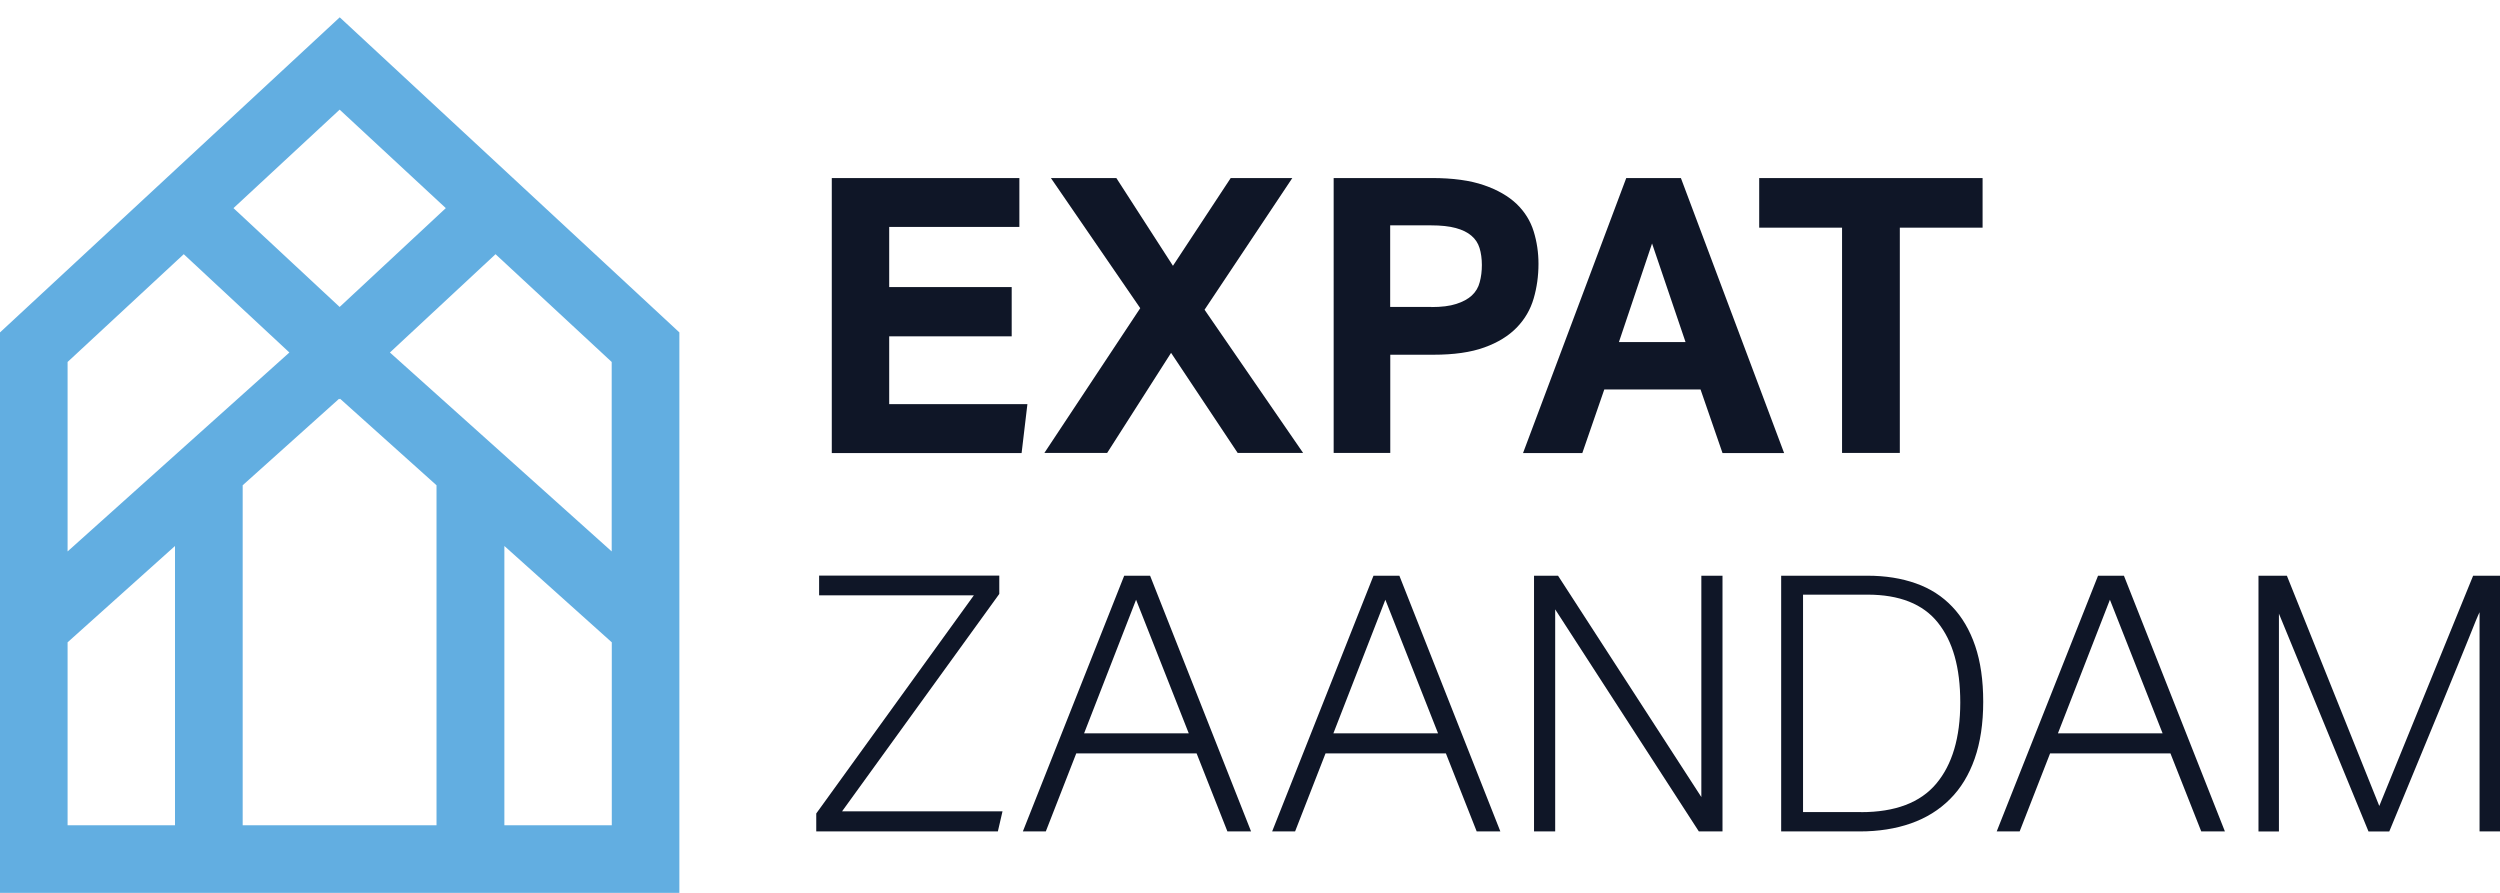 <svg xmlns="http://www.w3.org/2000/svg" id="uuid-901d3e40-d301-4899-969d-f0de0708b21c" viewBox="0 0 280 100"><defs><style>.uuid-1b26511b-b8d1-4f1c-b24c-2b375d906b2a{fill:#0f1627;}.uuid-e101e75a-70f1-474c-b358-40a43a8220b9{fill:#62aee1;}</style></defs><path class="uuid-e101e75a-70f1-474c-b358-40a43a8220b9" d="M76.09,37.23L38.05,1.94,0,37.23v62.77H76.09V37.23Zm-7.58,24.53l-24.84-22.28,11.83-11.01,13.01,12.07v21.22Zm-30.54-17.1l.06,.06,.06-.06,10.8,9.69v38.08H27.18V54.35l10.8-9.69Zm11.96-21.35l-11.89,11.07-11.89-11.07,11.89-11.03,11.89,11.03ZM7.57,40.54l13.01-12.07,11.83,11.01L7.57,61.76v-21.22Zm0,31.4l12.03-10.79v31.28H7.57v-20.49Zm48.92,20.49v-31.28l12.03,10.79v20.49h-12.03Z"></path><g><path class="uuid-1b26511b-b8d1-4f1c-b24c-2b375d906b2a" d="M93.17,19.94h21v5.48h-14.58v6.73h13.72v5.52h-13.72v7.59h15.48l-.65,5.48h-21.26V19.94Z"></path><path class="uuid-1b26511b-b8d1-4f1c-b24c-2b375d906b2a" d="M127.71,34.52l-10.01-14.58h7.33l6.34,9.83,6.47-9.83h6.9l-9.83,14.75,11.04,16.04h-7.33l-7.46-11.21-7.16,11.21h-7.03l10.74-16.22Z"></path><path class="uuid-1b26511b-b8d1-4f1c-b24c-2b375d906b2a" d="M149.36,19.94h11c2.36,0,4.31,.27,5.84,.8,1.54,.53,2.76,1.24,3.67,2.11,.91,.88,1.54,1.9,1.9,3.06,.36,1.16,.54,2.38,.54,3.64,0,1.35-.18,2.65-.54,3.88-.36,1.24-.99,2.32-1.9,3.26-.91,.93-2.11,1.68-3.62,2.22-1.51,.55-3.41,.82-5.71,.82h-4.83v11h-6.34V19.94Zm10.96,14.45c1.12,0,2.05-.11,2.78-.35,.73-.23,1.32-.55,1.75-.95,.43-.4,.73-.9,.88-1.49,.16-.59,.24-1.23,.24-1.92s-.09-1.35-.26-1.9c-.17-.55-.47-1.01-.91-1.38-.43-.37-1.01-.66-1.75-.86-.73-.2-1.66-.3-2.78-.3h-4.57v9.14h4.62Z"></path><path class="uuid-1b26511b-b8d1-4f1c-b24c-2b375d906b2a" d="M182.14,19.94h6.12l11.56,30.8h-6.9l-2.46-7.12h-10.78l-2.46,7.12h-6.64l11.56-30.8Zm6.64,18.37l-3.75-11.04-3.71,11.04h7.46Z"></path><path class="uuid-1b26511b-b8d1-4f1c-b24c-2b375d906b2a" d="M206.3,25.5h-9.27v-5.56h25.02v5.56h-9.27v25.23h-6.47V25.5Z"></path><path class="uuid-1b26511b-b8d1-4f1c-b24c-2b375d906b2a" d="M91.42,91.11l17.65-24.43h-17.33v-2.21h20.18v2.05l-17.61,24.35h17.97l-.52,2.25h-20.34v-2.01Z"></path><path class="uuid-1b26511b-b8d1-4f1c-b24c-2b375d906b2a" d="M125.92,64.48h2.89l11.31,28.64h-2.65l-3.45-8.74h-13.48l-3.41,8.74h-2.57l11.35-28.64Zm7.22,17.65l-5.9-14.96-5.82,14.96h11.71Z"></path><path class="uuid-1b26511b-b8d1-4f1c-b24c-2b375d906b2a" d="M153.84,64.48h2.89l11.31,28.64h-2.65l-3.45-8.74h-13.48l-3.41,8.74h-2.57l11.35-28.64Zm7.22,17.65l-5.9-14.96-5.82,14.96h11.71Z"></path><path class="uuid-1b26511b-b8d1-4f1c-b24c-2b375d906b2a" d="M171.81,64.48h2.69l16.05,24.79v-24.79h2.37v28.64h-2.65l-16.09-24.87v24.87h-2.37v-28.64Z"></path><path class="uuid-1b26511b-b8d1-4f1c-b24c-2b375d906b2a" d="M199.49,64.48h9.67c2.01,0,3.81,.29,5.42,.86s2.96,1.44,4.07,2.61c1.11,1.16,1.97,2.63,2.57,4.39,.6,1.77,.9,3.85,.9,6.26s-.32,4.56-.96,6.38c-.64,1.82-1.56,3.33-2.77,4.53-1.2,1.2-2.66,2.11-4.37,2.71-1.71,.6-3.62,.9-5.74,.9h-8.79v-28.64Zm8.95,26.48c3.82,0,6.63-1.06,8.42-3.19,1.79-2.13,2.69-5.15,2.69-9.09s-.84-6.86-2.51-8.95c-1.67-2.09-4.3-3.13-7.88-3.13h-7.22v24.35h6.5Z"></path><path class="uuid-1b26511b-b8d1-4f1c-b24c-2b375d906b2a" d="M234.99,64.48h2.89l11.31,28.64h-2.65l-3.45-8.74h-13.48l-3.41,8.74h-2.57l11.35-28.64Zm7.22,17.65l-5.9-14.96-5.82,14.96h11.71Z"></path><path class="uuid-1b26511b-b8d1-4f1c-b24c-2b375d906b2a" d="M252.96,64.48h3.17l10.35,25.79,10.51-25.79h3.01v28.64h-2.29v-24.55c-.13,.24-.56,1.27-1.28,3.09-.32,.78-.72,1.76-1.2,2.95-.48,1.19-1.08,2.65-1.79,4.37-.71,1.72-1.54,3.75-2.51,6.08-.96,2.33-2.07,5.01-3.33,8.06h-2.33l-10.03-24.39v24.39h-2.29v-28.64Z"></path></g></svg>